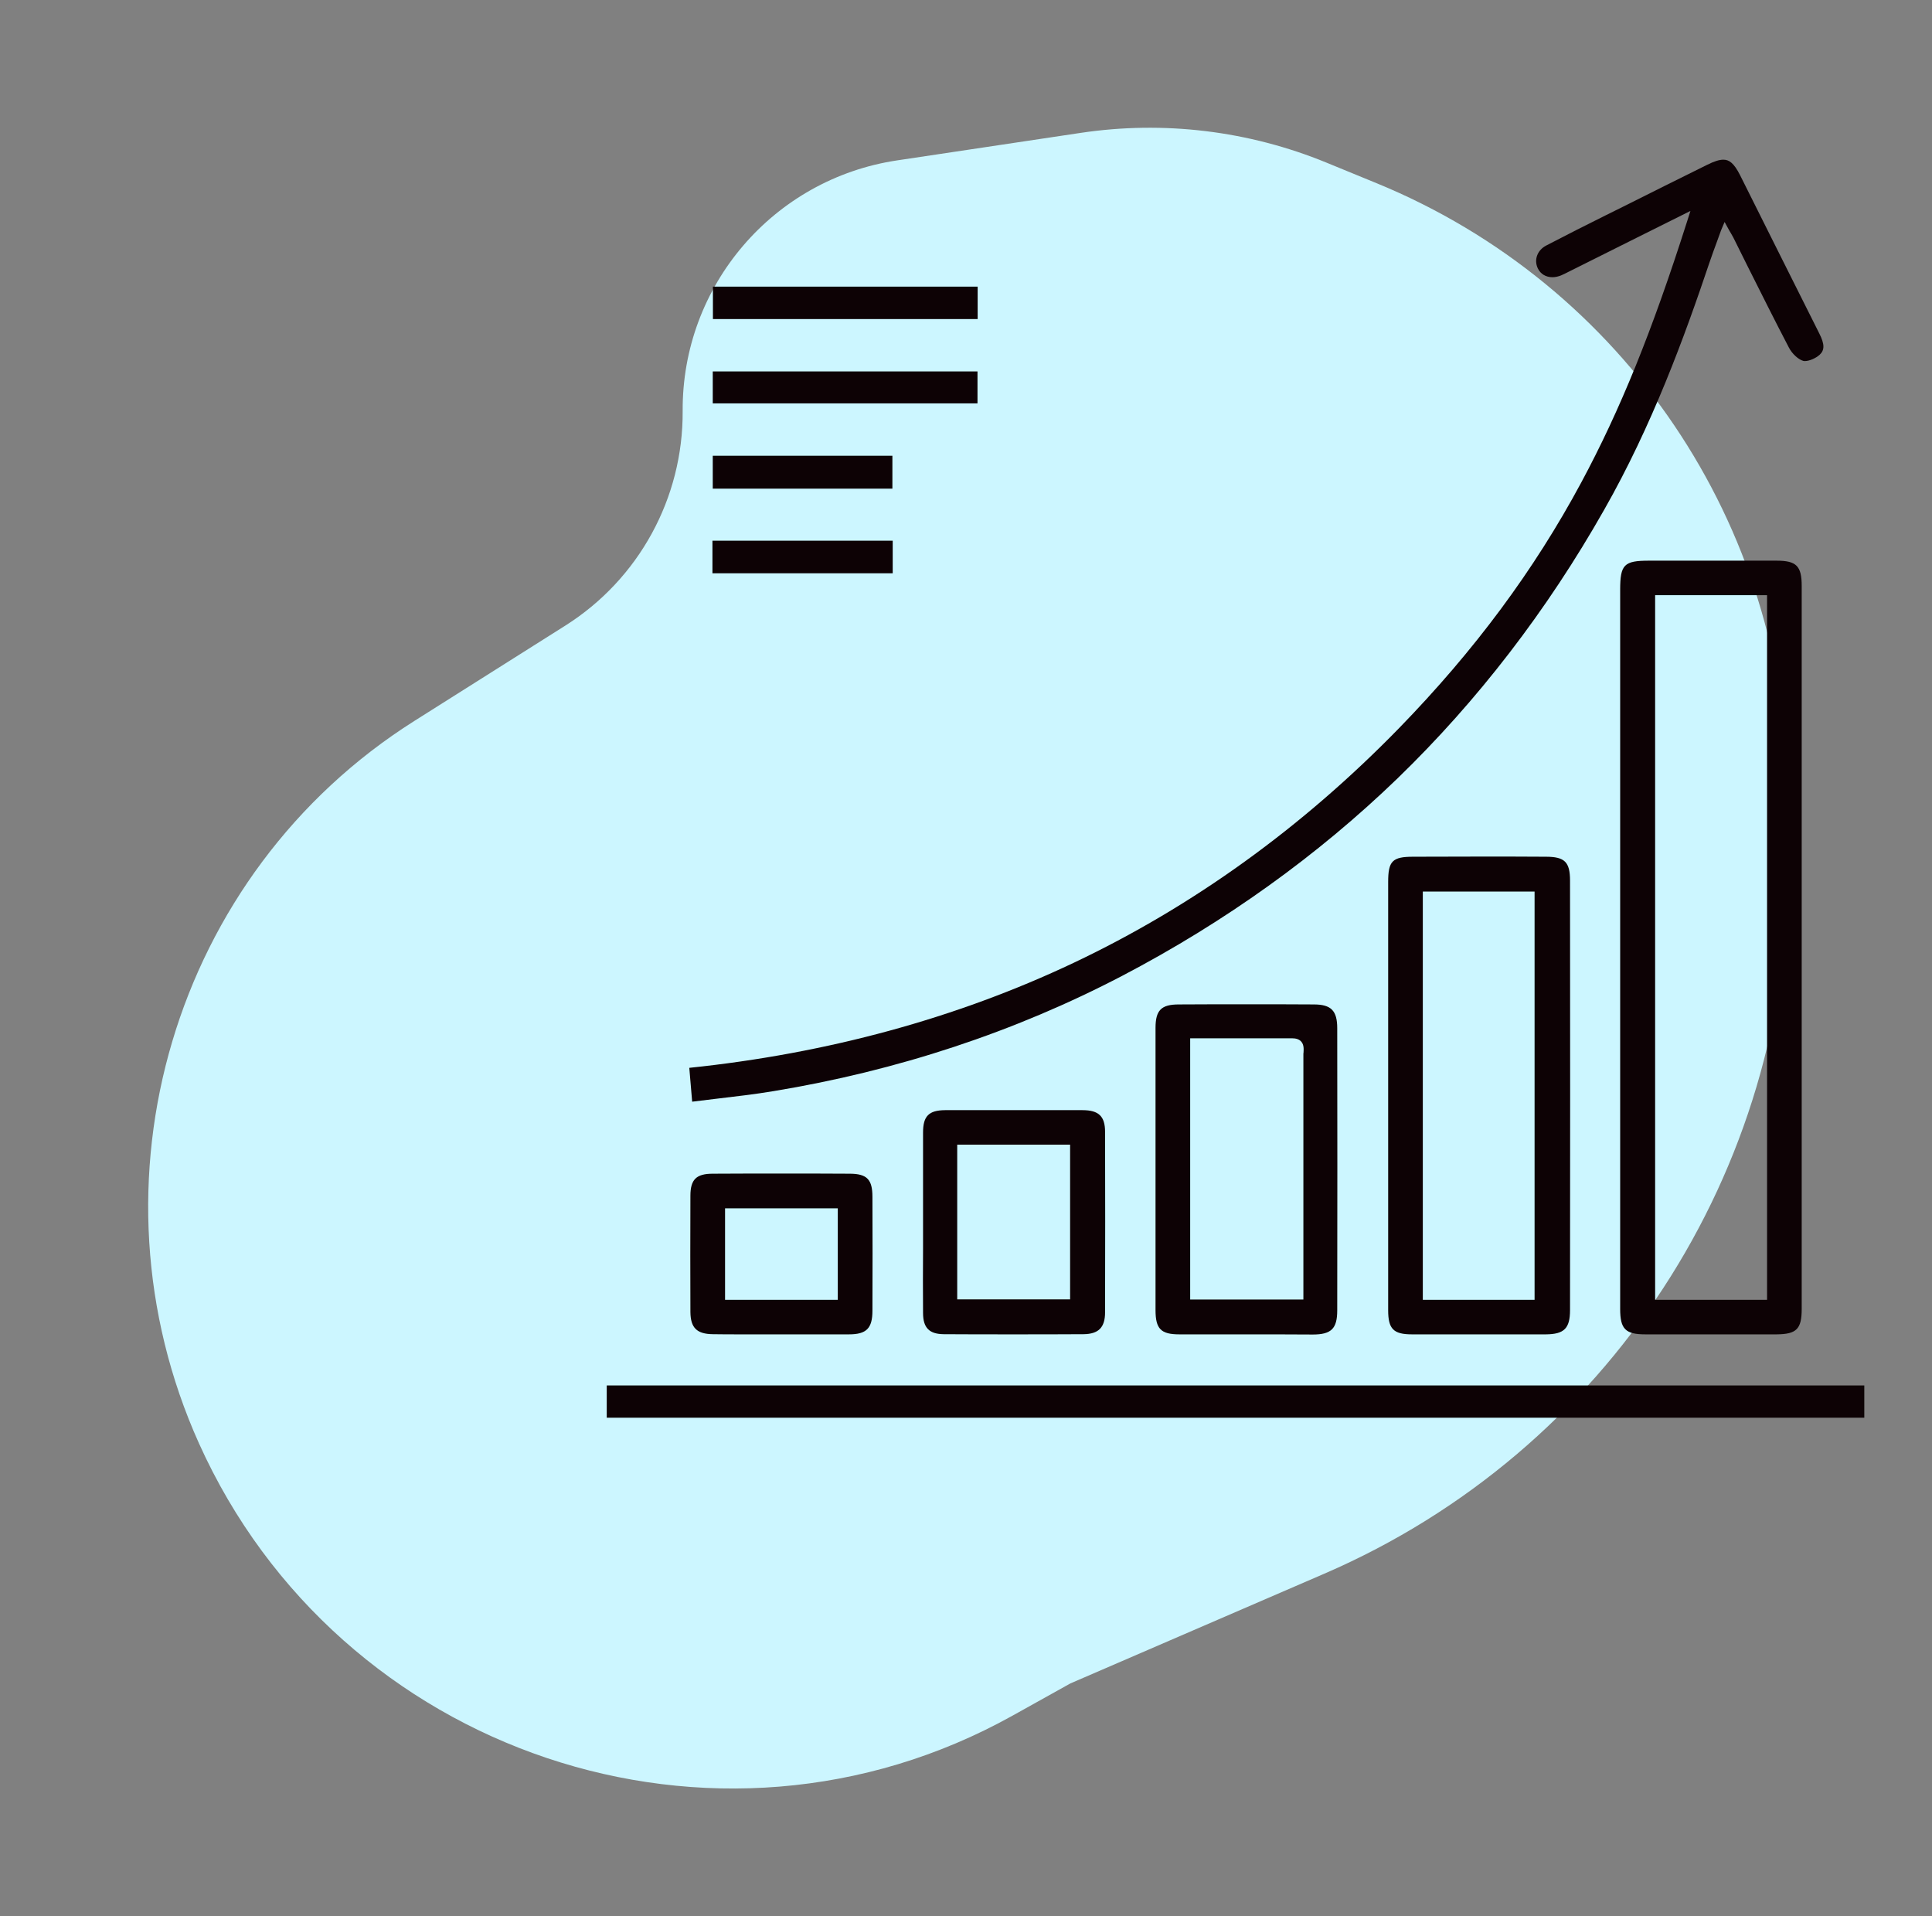 <svg width="121" height="120" viewBox="0 0 121 120" fill="none" xmlns="http://www.w3.org/2000/svg">
<rect x="0" y="0" width="121" height="120" fill="#808080" stroke="none"/>
<path d="M67.678 8.322L56.187 10.044C48.428 11.206 42.704 17.896 42.755 25.741C42.79 31.189 40.011 36.269 35.404 39.178L25.954 45.145C10.83 54.694 5.121 74.087 12.466 90.396C21.215 109.819 44.805 117.806 63.414 107.438L67.036 105.42L82.947 98.545C100.685 90.881 112.123 73.355 111.999 54.033L111.971 49.608C111.863 32.866 101.708 17.828 86.219 11.474L83.072 10.183C78.203 8.185 72.883 7.542 67.678 8.322Z" fill="#CCF6FF"/>
<path d="M43.17 66.87C51.83 65.97 59.92 63.76 67.23 60.3C74.71 56.76 81.57 51.81 87.62 45.6C92.35 40.74 96.08 35.71 99.03 30.22C101.47 25.68 103.46 20.78 105.68 13.81L105.87 13.21C105.87 13.21 100.07 16.1 98.36 16.96C98.31 16.98 98.26 17.01 98.22 17.03C98.06 17.11 97.91 17.19 97.76 17.25C97.58 17.32 97.4 17.36 97.23 17.36C96.82 17.36 96.48 17.16 96.31 16.8C96.06 16.27 96.28 15.67 96.83 15.38C98.06 14.74 99.32 14.1 100.55 13.49C100.92 13.31 101.29 13.12 101.66 12.94C103.33 12.1 105.12 11.21 106.92 10.32C107.36 10.1 107.68 10 107.93 10C108.27 10 108.58 10.17 108.99 10.99C109.84 12.69 110.69 14.39 111.54 16.09C112.34 17.69 113.14 19.28 113.94 20.88C114.28 21.55 114.28 21.92 113.97 22.21C113.72 22.44 113.31 22.61 113.05 22.61C113.01 22.61 112.97 22.61 112.94 22.6C112.64 22.52 112.24 22.16 112.04 21.77C111.16 20.09 110.3 18.36 109.46 16.69C109.16 16.09 108.86 15.48 108.56 14.88C108.52 14.81 108.48 14.73 108.42 14.63C108.39 14.57 108.34 14.5 108.29 14.41L108.01 13.9L107.79 14.42C107.7 14.66 107.62 14.89 107.54 15.11C107.37 15.56 107.22 15.99 107.07 16.42C105.49 21.12 103.47 26.65 100.47 31.92C96.89 38.24 92.53 43.9 87.53 48.74C82.52 53.58 76.72 57.74 70.28 61.11C63.56 64.62 56.21 67.05 48.44 68.33C47.25 68.53 46.08 68.66 44.83 68.81C44.34 68.87 43.85 68.93 43.35 68.99L43.17 66.87Z" fill="#0D0205"/>
<path d="M107.16 83.56C105.79 83.56 104.42 83.56 103.05 83.56C101.8 83.56 101.47 83.23 101.47 81.97C101.47 76.35 101.47 70.72 101.47 65.1V54.93C101.47 48.93 101.47 42.94 101.47 36.94C101.47 35.35 101.71 35.11 103.28 35.11H107.85C108.99 35.11 110.12 35.11 111.26 35.11C112.51 35.11 112.84 35.44 112.84 36.7C112.84 51.79 112.84 66.87 112.84 81.96C112.84 83.23 112.52 83.55 111.26 83.56C109.9 83.56 108.53 83.56 107.16 83.56ZM103.66 81.4H110.67V37.27H103.66V81.4Z" fill="#0D0205"/>
<path d="M116.76 86.76H38V88.78H116.76V86.76Z" fill="#0D0205"/>
<path d="M92.64 83.56C91.24 83.56 89.83 83.56 88.43 83.56C87.27 83.56 86.94 83.22 86.94 82.05C86.94 78.79 86.94 75.54 86.94 72.28V64.93C86.94 61.7 86.94 58.46 86.94 55.23C86.94 53.92 87.2 53.65 88.51 53.65C89.94 53.65 91.36 53.64 92.79 53.64C94.13 53.64 95.47 53.64 96.81 53.65C98 53.65 98.33 53.98 98.33 55.15C98.34 64.07 98.34 73.12 98.33 82.04C98.33 83.19 97.96 83.55 96.82 83.56C95.41 83.56 94.02 83.56 92.64 83.56ZM89.11 81.4H96.11V55.83H89.11V81.4Z" fill="#0D0205"/>
<path d="M78.02 83.56C76.63 83.56 75.25 83.56 73.86 83.56C72.71 83.56 72.37 83.22 72.37 82.04C72.37 79.95 72.37 77.87 72.37 75.78V70.64C72.37 68.55 72.37 66.46 72.37 64.37C72.37 63.26 72.73 62.9 73.83 62.9C75.25 62.89 76.66 62.89 78.08 62.89C79.5 62.89 80.91 62.89 82.28 62.9C83.37 62.9 83.75 63.29 83.75 64.39C83.76 70.03 83.76 75.97 83.75 82.06C83.75 83.2 83.38 83.57 82.22 83.57C80.83 83.56 79.42 83.56 78.02 83.56ZM74.53 81.38H81.63V77.43C81.63 73.64 81.63 69.84 81.63 66.05C81.63 66 81.63 65.95 81.64 65.9C81.65 65.69 81.67 65.42 81.49 65.22C81.36 65.08 81.17 65.02 80.92 65.02C80.02 65.02 79.12 65.02 78.21 65.02H74.54V81.38H74.53Z" fill="#0D0205"/>
<path d="M63.44 83.56C61.96 83.56 60.5 83.56 59.1 83.55C58.2 83.54 57.81 83.15 57.81 82.22C57.8 80.87 57.8 79.5 57.81 78.18C57.81 77.62 57.81 77.06 57.81 76.5V74.88C57.81 73.56 57.81 72.24 57.81 70.92C57.81 69.89 58.17 69.53 59.19 69.52C60.6 69.52 62.01 69.52 63.42 69.52C64.88 69.52 66.33 69.52 67.79 69.52C68.81 69.52 69.21 69.9 69.21 70.88C69.22 74.61 69.22 78.41 69.21 82.18C69.21 83.13 68.8 83.54 67.86 83.55C66.33 83.56 64.85 83.56 63.44 83.56ZM59.95 81.37H67.02V71.68H59.95V81.37Z" fill="#0D0205"/>
<path d="M46.34 83.56C45.78 83.56 45.21 83.56 44.65 83.55C43.64 83.54 43.25 83.15 43.24 82.16C43.23 79.81 43.23 77.36 43.24 74.88C43.24 73.86 43.61 73.5 44.64 73.5C46.08 73.49 47.53 73.49 48.96 73.49C50.39 73.49 51.83 73.49 53.24 73.5C54.3 73.51 54.64 73.86 54.64 74.95C54.65 77.28 54.65 79.68 54.64 82.08C54.64 83.18 54.27 83.56 53.17 83.56C52.61 83.56 52.05 83.56 51.49 83.56C51.06 83.56 49.34 83.56 48.91 83.56C48.48 83.56 48.05 83.56 47.62 83.56C47.19 83.56 46.77 83.56 46.34 83.56ZM45.41 81.4H52.47V75.67H45.41V81.4V81.4Z" fill="#0D0205"/>
<path d="M61.23 17.95H44.65V19.98H61.23V17.95Z" fill="#0D0205"/>
<path d="M61.22 23.26H44.64V25.26H61.22V23.26Z" fill="#0D0205"/>
<path d="M55.89 28.54H44.64V30.6H55.89V28.54Z" fill="#0D0205"/>
<path d="M55.91 33.86H44.62V35.9H55.91V33.86Z" fill="#0D0205"/>
</svg>
